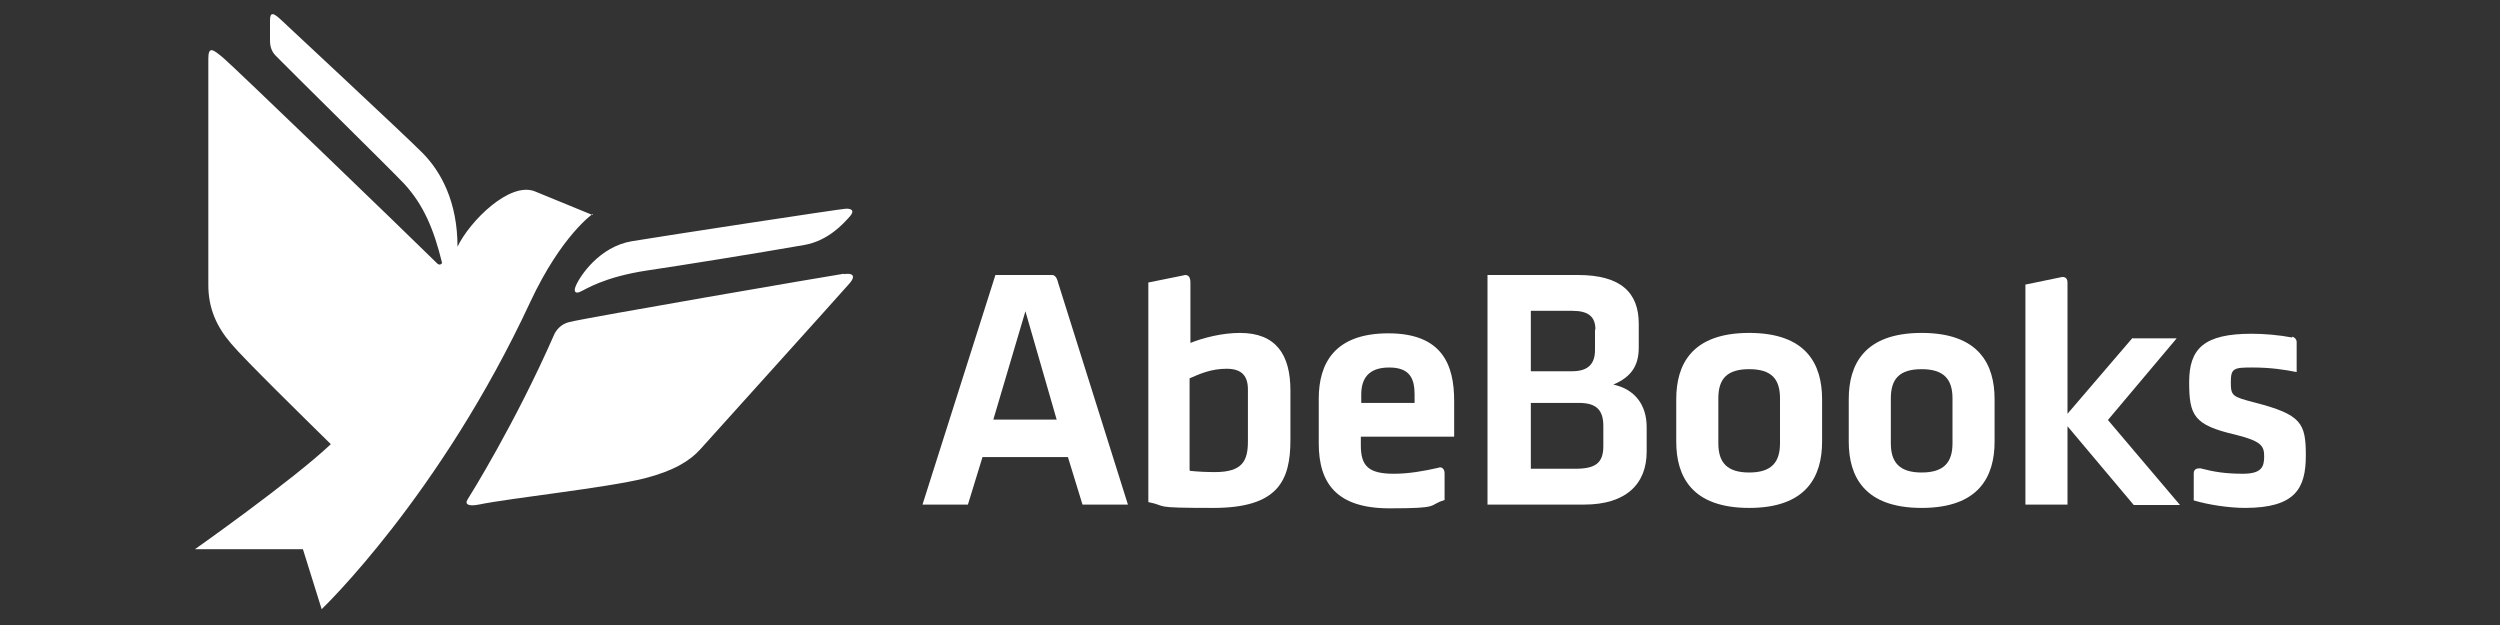<?xml version="1.0" encoding="UTF-8"?>
<svg xmlns="http://www.w3.org/2000/svg" version="1.1" viewBox="0 0 600 150">
  <rect x="0" y="0" width="600" height="150" fill="#333333" stroke="none"/>
  <defs>
    <style>
      .cls-1 {
        fill: #fff;
      }
    </style>
  </defs>
  <!-- Generator: Adobe Illustrator 28.7.1, SVG Export Plug-In . SVG Version: 1.2.0 Build 142)  -->
  <g>
    <g id="Layer_1">
      <g id="g2993">
        <g id="g3083">
          <path id="path3085" class="cls-1" d="M142.2,51.6l-13.9-5.7c-6-2.3-15.5,7.1-18.5,13.3,0-10.7-3.9-18-8.5-22.6S69.5,6.7,67.6,4.9c-1.9-1.8-2.8-2.2-2.8,0v4.8c0,1.5.4,2.7,1.4,3.7,2.6,2.7,28,27.7,30.8,30.7,4.6,5,7.1,10.8,9.1,19,0,0-.5.9-1.3,0-7.7-7.6-48.6-47-51.2-49.2-2.5-2.1-3.6-2.9-3.6.2v54.3c0,5.5,1.9,9.9,5.5,14.1,3,3.6,18.4,18.7,23.9,24.1-9.2,8.7-32.6,25.2-32.6,25.2h25.9l4.5,14.4s28.4-27.1,50.1-73.8c7.5-16,15-21.1,15-21.1M202.9,50.1c-.9,0-43.5,6.5-51.3,7.8-7.7,1.3-12.4,8.3-13.4,10.7-.7,1.6.1,1.9,1.1,1.4,1.2-.5,5.5-3.5,16.1-5.1,7.5-1.1,26.2-4.1,37.6-6.1,5.8-1,9.5-5.2,11-6.9,1.3-1.5.1-1.9-1.1-1.8M202.5,65.7c-3.9.6-61.5,10.5-65.9,11.6-2.1.5-3.2,2.1-3.6,3-9.3,21.2-20.1,38.5-20.8,39.6-.7,1.1.2,1.7,2.7,1.2,7.8-1.6,30.6-4,39.8-6.3,7-1.8,10.9-4.2,13.4-7s32.2-35.7,35.8-39.8c1.8-2.1.3-2.5-1.4-2.2"/>
        </g>
        <g id="g3087">
          <path id="path3089" class="cls-1" d="M238.4,100.7h15.2l-7.5-26-7.7,26ZM256.2,109.7h-20.4l-3.5,11.4h-10.9l17.5-55.1h13.6c1.1,0,1.4,1.7,1.4,1.7l16.8,53.4h-10.9l-3.5-11.4"/>
        </g>
        <g id="g3091">
          <path id="path3093" class="cls-1" d="M285.6,113c1.8.2,3.9.3,6,.3,6.6,0,7.9-2.7,7.9-7.4v-12.4c0-3.2-1.4-5-5.1-5s-6.4,1.2-8.9,2.3v22.1h.1ZM309.7,105.6c0,9.8-3,16.3-18.5,16.3s-10.6-.4-15.6-1.4v-52.7l8.4-1.7s1.7-.7,1.7,1.7v14.5c3-1.2,7.5-2.4,11.9-2.4,8.7,0,12.1,5.3,12.1,13.8v11.8"/>
        </g>
        <g id="g3095">
          <path id="path3097" class="cls-1" d="M384.8,102.2c0-3.7-1.6-5.5-5.8-5.5h-11.6v15.8h10.7c4.7,0,6.7-1.3,6.7-5.4v-4.9h0ZM382.9,79.1c0-3.1-1.7-4.5-5.5-4.5h-10v14.5h9.9c4,0,5.5-1.9,5.5-5.1v-4.9h.1ZM357,121.1v-55.1h21.7c10.4,0,14.6,4.3,14.6,11.7v5.7c0,4.5-1.9,7.1-6.1,8.9,5.1,1.1,8,4.8,8,10.2v5.9c0,7.8-5,12.7-15,12.7h-23.2"/>
        </g>
        <g id="g3099">
          <path id="path3101" class="cls-1" d="M419.8,88.6c-5.4,0-7.4,2.4-7.4,7v10.8c0,4.6,2.1,7,7.4,7s7.4-2.4,7.4-7v-10.8c0-4.6-2-7-7.4-7M419.8,121.9c-13.8,0-17.5-7.6-17.5-15.9v-10.2c0-8.3,3.7-15.9,17.5-15.9s17.5,7.6,17.5,15.9v10.2c0,8.3-3.7,15.9-17.5,15.9"/>
        </g>
        <g id="g3103">
          <path id="path3105" class="cls-1" d="M461.2,88.6c-5.4,0-7.4,2.4-7.4,7v10.8c0,4.6,2.1,7,7.4,7s7.4-2.4,7.4-7v-10.8c0-4.6-2.1-7-7.4-7M461.2,121.9c-13.8,0-17.5-7.6-17.5-15.9v-10.2c0-8.3,3.7-15.9,17.5-15.9s17.5,7.6,17.5,15.9v10.2c0,8.3-3.7,15.9-17.5,15.9"/>
        </g>
        <g id="g3115">
          <path id="path3117" class="cls-1" d="M326.7,94.7c0-3.8,1.7-6.5,6.7-6.5s6.1,2.7,6.1,6.5v2h-12.8v-2h0ZM345.5,112.2c-3.9.9-7.5,1.5-11,1.5-6.1,0-7.9-1.9-7.9-6.8v-2.1h22.4v-8.6c0-8.7-2.9-16.2-15.8-16.2s-16.7,7.2-16.7,15.7v10.7c0,9.7,4.4,15.6,17,15.6s9-.7,13.2-2v-6.4c0-1-.6-1.6-1.4-1.4"/>
        </g>
        <g id="g3119">
          <path id="path3121" class="cls-1" d="M511.8,81.1l-15.6,18.2v-31.5c0-1.6-1.4-1.3-1.4-1.3l-8.7,1.8v52.8h10.1v-18.8l15.9,18.9h11.1l-17.3-20.4,16.5-19.6h-10.6"/>
        </g>
        <g id="g3127">
          <path id="path3129" class="cls-1" d="M550.1,81c-3.1-.6-6.7-.9-9.7-.9-11.5,0-15,3.6-15,11.6s1.1,10.3,11,12.6c6.5,1.6,7,2.8,7,5.3s-.7,4.1-5.1,4.1-7.1-.5-10.2-1.3c-.6,0-1.6,0-1.6,1.2v6.5c3.7,1.1,8.6,1.8,12.3,1.8,12.2,0,14.6-4.8,14.6-12.6s-1.1-9.8-12.3-12.7c-5.4-1.4-5.7-1.6-5.7-4.9s.7-3.5,5.1-3.5,7.7.5,10.7,1.1v-7.2c0-.8-.7-1.2-1-1.3"/>
        </g>
      </g>
    </g>
  </g>
</svg>
